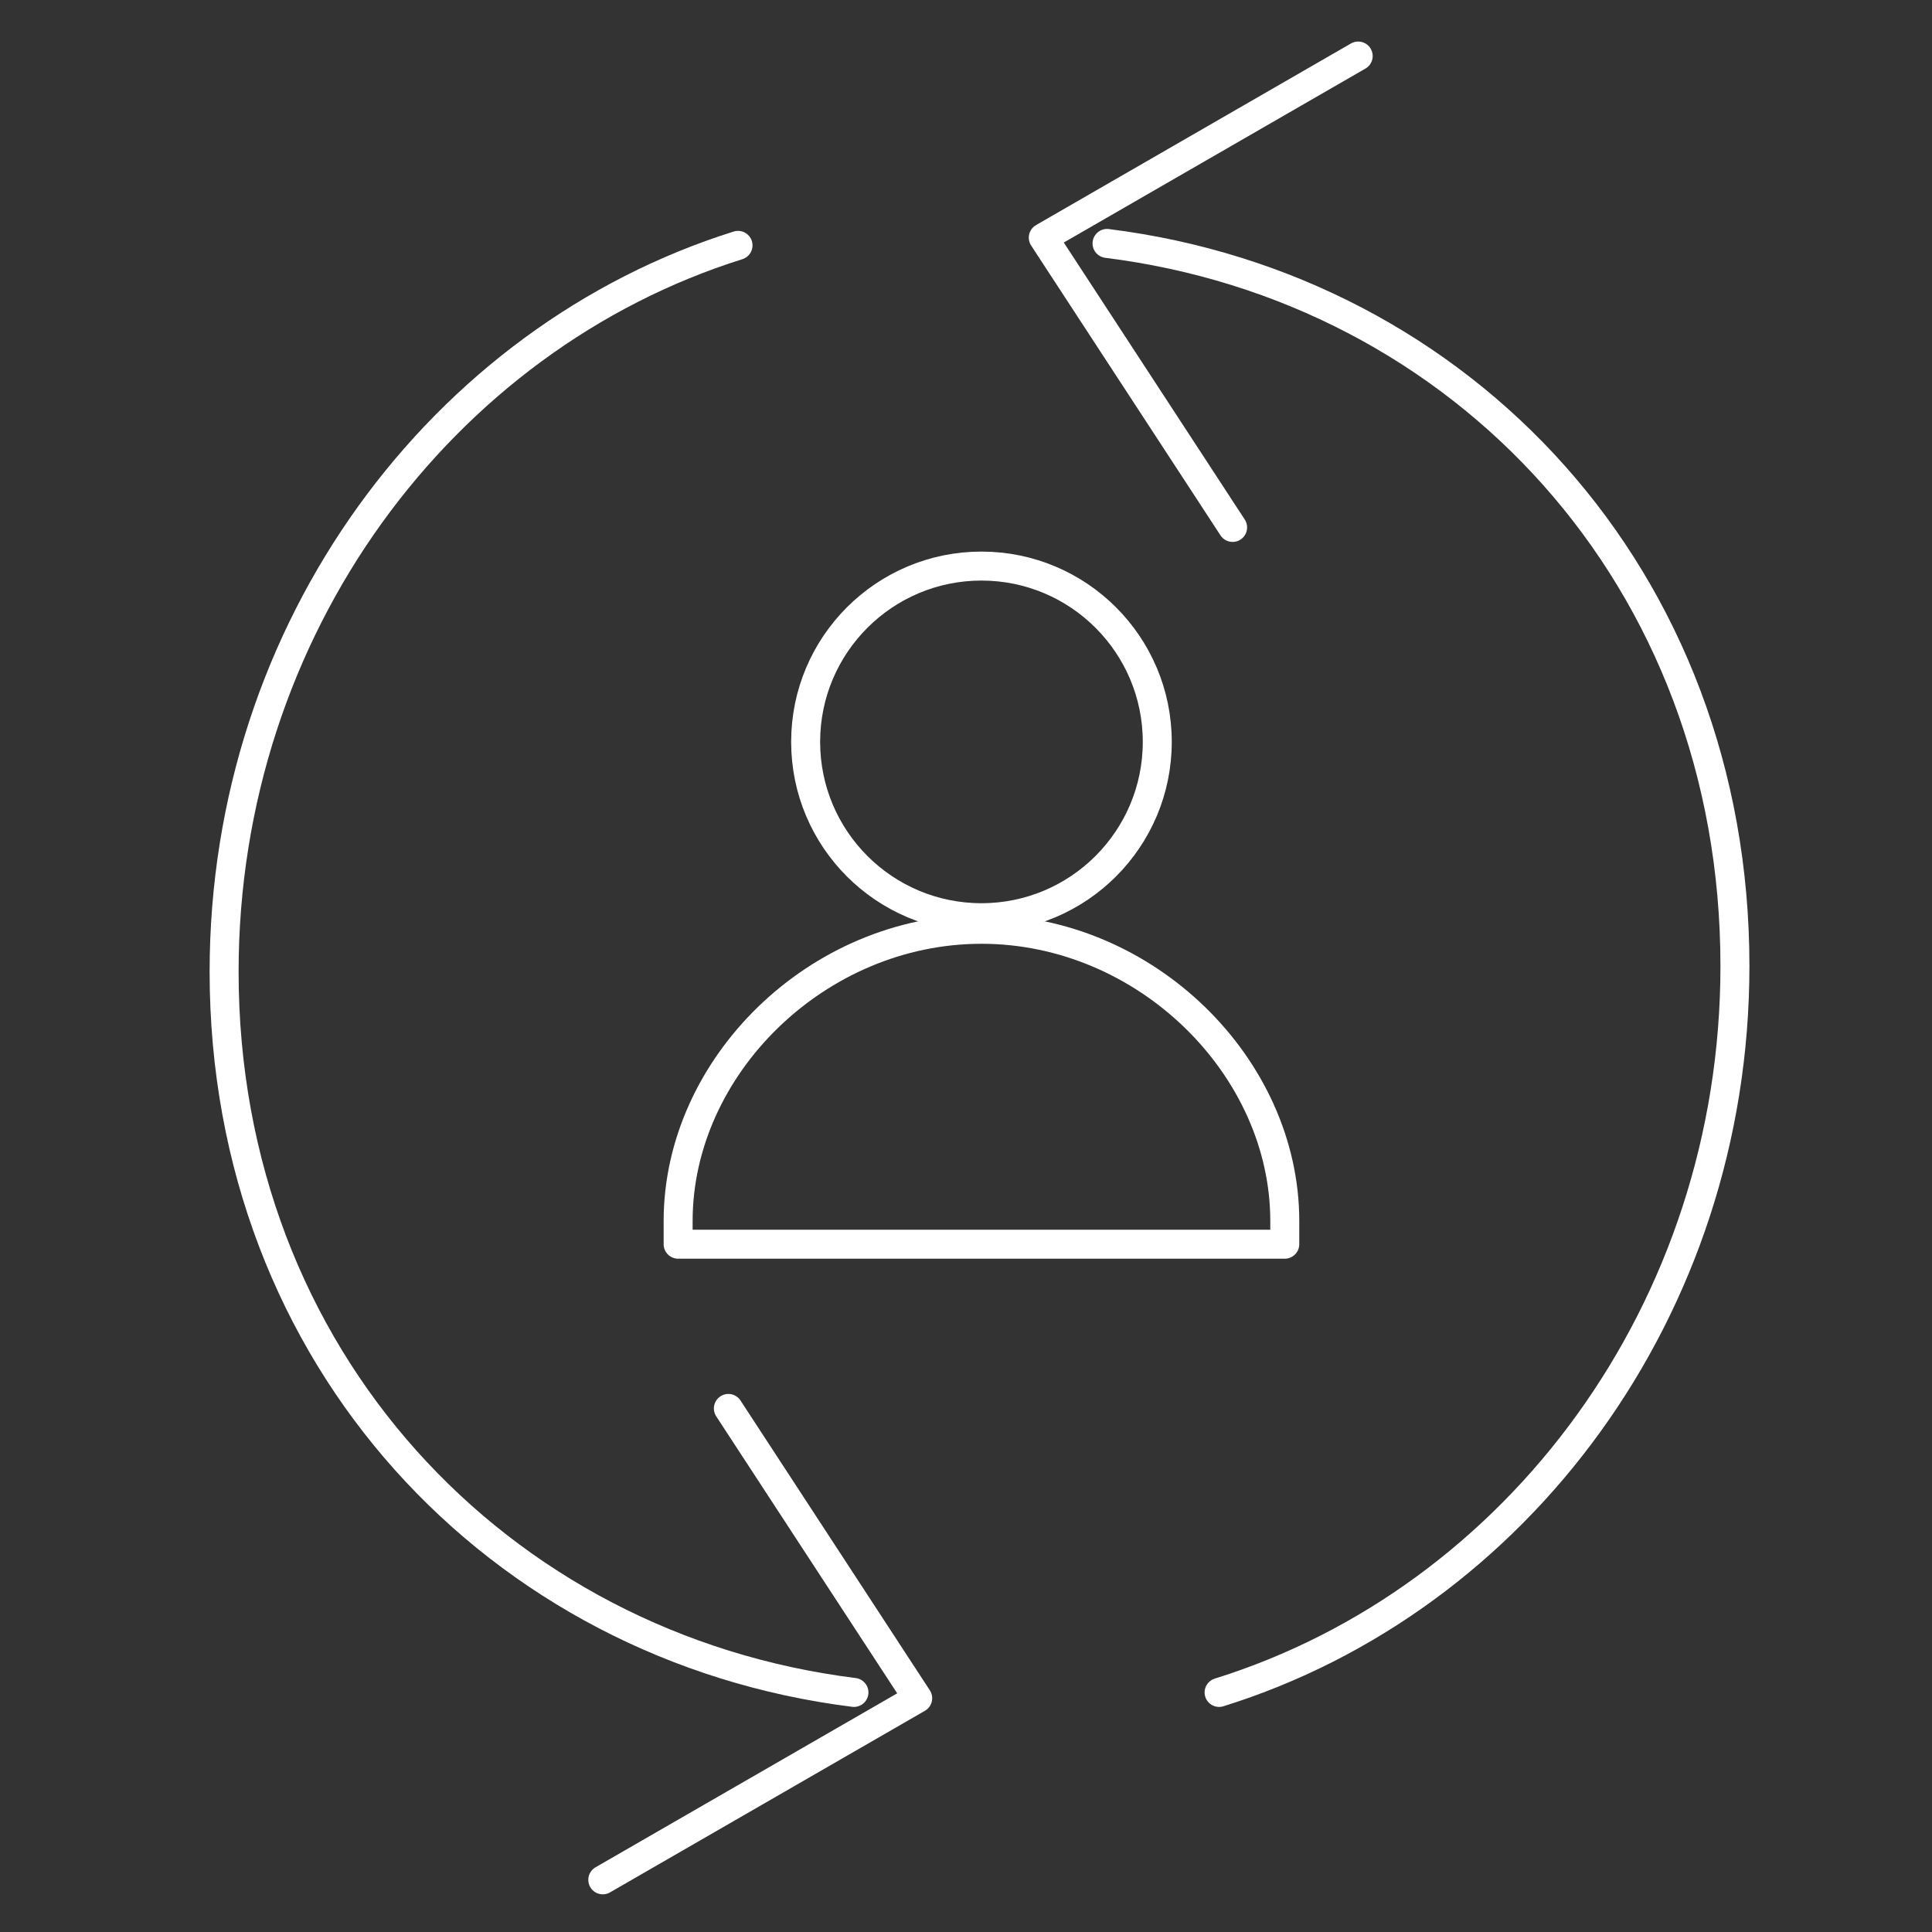<?xml version="1.0" encoding="utf-8"?>
<!-- Generator: Adobe Illustrator 24.0.3, SVG Export Plug-In . SVG Version: 6.00 Build 0)  -->
<svg version="1.1" id="Layer_1" xmlns="http://www.w3.org/2000/svg" xmlns:xlink="http://www.w3.org/1999/xlink" x="0px" y="0px"
	 viewBox="0 0 100 100" style="enable-background:new 0 0 100 100;" xml:space="preserve">
<rect x="0" y="0" width="100" height="100" fill="#333333" stroke="none"/>
<style type="text/css">
	.st0{fill:none;stroke:#FFFFFF;stroke-width:1.5;stroke-linecap:round;stroke-linejoin:round;}
</style>
<title>Message</title>
<polyline class="st0" points="63.8,27.3 54,12.3 70.3,2.9 "/>
<path class="st0" d="M57.3,12.6C75.7,14.9,89.8,29.9,89.8,50c0,17.8-11.3,32.8-26.7,37.6"/>
<polyline class="st0" points="37.7,72.9 47.5,87.9 31.2,97.3 "/>
<path class="st0" d="M44.2,87.6c-18.4-2.3-32.6-17.3-32.6-37.3c0-17.8,11.3-32.8,26.6-37.6"/>
<circle class="st0" cx="50.8" cy="38.4" r="9.1"/>
<path class="st0" d="M35.1,63.2c0-8,7.2-15.1,15.7-15.1s15.7,7.1,15.7,15.1v1.2H35.1V63.2z"/>
</svg>
